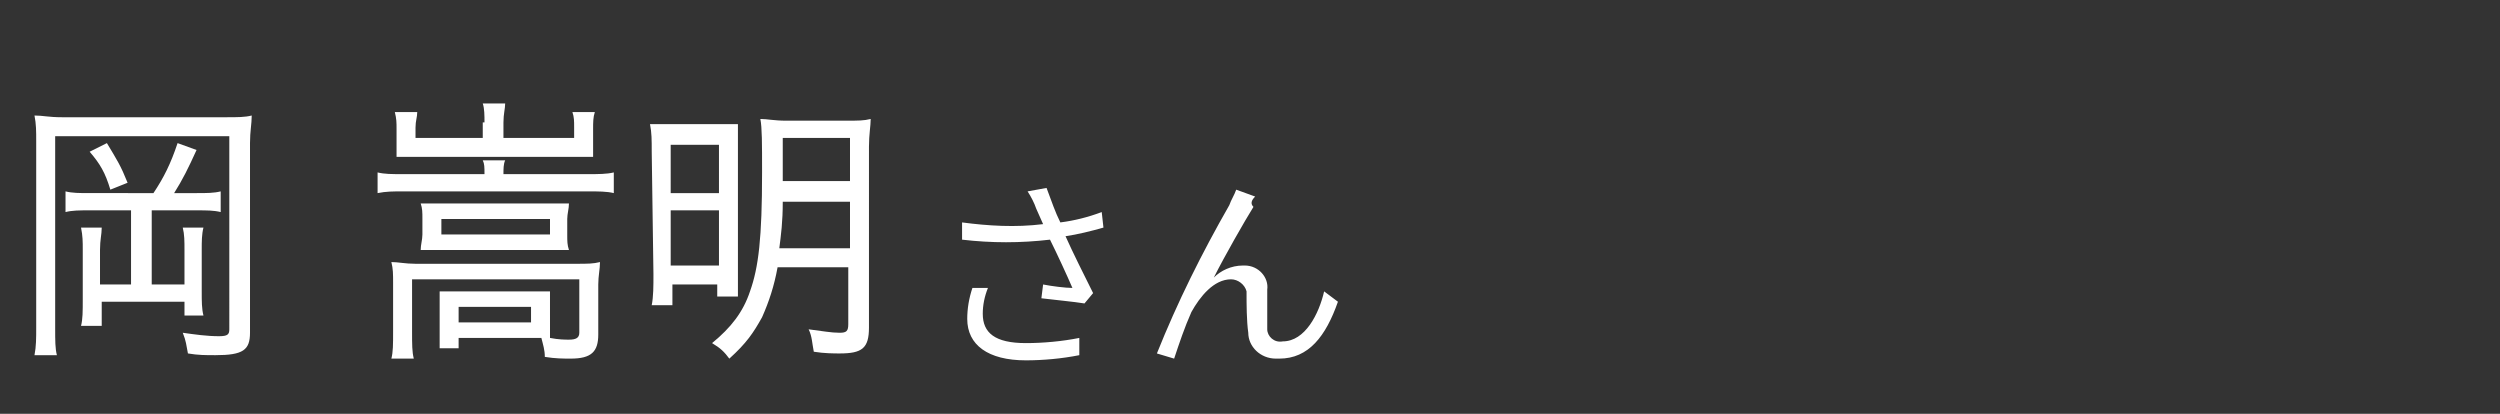<?xml version="1.0" encoding="utf-8"?>
<!-- Generator: Adobe Illustrator 27.5.0, SVG Export Plug-In . SVG Version: 6.00 Build 0)  -->
<svg version="1.1" id="レイヤー_1" xmlns="http://www.w3.org/2000/svg" xmlns:xlink="http://www.w3.org/1999/xlink" x="0px"
	 y="0px" width="145px" height="24px" viewBox="0 0 145 24" style="enable-background:new 0 0 145 24;" xml:space="preserve">
<rect x="0" y="0" width="145" height="24" fill="#333333" stroke="none"/>
<style type="text/css">
	.st0{fill:none;}
	.st1{fill:#FFFFFF;}
</style>
<path class="st0" d="M0,0h145v24H0V0z"/>
<g>
	<path class="st1" d="M2.1,8.2c0-0.6,0-1-0.1-1.5c0.5,0,0.8,0.1,1.6,0.1h9.5c0.7,0,1.1,0,1.5-0.1c0,0.5-0.1,0.9-0.1,1.6v11
		c0,1-0.4,1.3-2,1.3c-0.6,0-1,0-1.6-0.1c-0.1-0.5-0.1-0.7-0.3-1.2c0.7,0.1,1.4,0.2,2.1,0.2c0.5,0,0.6-0.1,0.6-0.4V7.9H3.2V19
		c0,0.8,0,1.2,0.1,1.6H2c0.1-0.5,0.1-1,0.1-1.6V8.2z M8.9,11.2c0.6-0.9,1-1.7,1.4-2.9l1.1,0.4c-0.5,1.1-0.8,1.7-1.3,2.5h1.3
		c0.6,0,1,0,1.4-0.1v1.2c-0.4-0.1-0.8-0.1-1.4-0.1H8.8v4.3h1.9v-2c0-0.5,0-0.9-0.1-1.3h1.2c-0.1,0.4-0.1,0.8-0.1,1.3v2.4
		c0,0.6,0,1,0.1,1.4h-1.1v-0.8H5.9v1.4H4.7c0.1-0.4,0.1-0.8,0.1-1.6v-2.8c0-0.5,0-0.8-0.1-1.3h1.2c0,0.4-0.1,0.7-0.1,1.3v2h1.8v-4.3
		H5.2c-0.6,0-1,0-1.4,0.1v-1.2c0.4,0.1,0.8,0.1,1.4,0.1C5.2,11.2,8.9,11.2,8.9,11.2z M6.2,8.3c0.6,1,0.8,1.3,1.2,2.3l-1,0.4
		c-0.3-1-0.6-1.5-1.2-2.2L6.2,8.3z"/>
	<path class="st1" d="M28.1,10.1c0-0.4,0-0.6-0.1-0.8h1.3c-0.1,0.2-0.1,0.5-0.1,0.8h4.9c0.6,0,1.1,0,1.5-0.1v1.2
		c-0.4-0.1-0.9-0.1-1.5-0.1H23.4c-0.6,0-1,0-1.5,0.1V10c0.4,0.1,0.8,0.1,1.5,0.1H28.1z M31.9,18.8c0,0.4,0,0.5,0,0.8
		c0.5,0.1,0.9,0.1,1.1,0.1c0.4,0,0.6-0.1,0.6-0.4v-3.1h-9.7v3c0,0.8,0,1.2,0.1,1.6h-1.3c0.1-0.4,0.1-0.8,0.1-1.6v-2.8
		c0-0.5,0-0.8-0.1-1.2c0.4,0,0.8,0.1,1.4,0.1h9.3c0.7,0,1,0,1.4-0.1c0,0.4-0.1,0.8-0.1,1.3v2.9c0,1-0.4,1.4-1.6,1.4
		c-0.4,0-0.9,0-1.5-0.1c0-0.4-0.1-0.7-0.2-1.1c-0.2,0-0.4,0-0.6,0h-4.2v0.6h-1.1c0-0.4,0-0.6,0-1v-1.4c0-0.4,0-0.6,0-0.9
		c0.4,0,0.6,0,1.1,0h4.2c0.5,0,0.7,0,1.1,0c0,0.3,0,0.5,0,0.9C31.9,17.8,31.9,18.8,31.9,18.8z M28.1,7.1c0-0.4,0-0.8-0.1-1.1h1.3
		c0,0.3-0.1,0.6-0.1,1.1V8h4.1V7.4c0-0.4,0-0.6-0.1-0.9h1.3c-0.1,0.3-0.1,0.6-0.1,1v0.8c0,0.3,0,0.5,0,0.8c-0.5,0-0.8,0-1.1,0H24
		c-0.3,0-0.6,0-1,0c0-0.3,0-0.5,0-0.8V7.5c0-0.4,0-0.6-0.1-1h1.3c0,0.3-0.1,0.5-0.1,0.9V8H28V7.1H28.1z M25.6,14.5
		c-0.5,0-0.8,0-1.2,0c0-0.3,0.1-0.6,0.1-0.9v-0.9c0-0.4,0-0.6-0.1-0.9c0.4,0,0.6,0,1.2,0h6.3c0.5,0,0.8,0,1.1,0
		c0,0.3-0.1,0.6-0.1,0.9v0.9c0,0.4,0,0.6,0.1,0.9c-0.4,0-0.7,0-1.2,0H25.6z M25.6,13.6h6.3v-0.9h-6.3C25.6,12.7,25.6,13.6,25.6,13.6
		z M26.6,18.7h4.2v-0.9h-4.2C26.6,17.8,26.6,18.7,26.6,18.7z"/>
	<path class="st1" d="M37.8,8.8c0-0.7,0-1.1-0.1-1.6c0.5,0,0.8,0,1.8,0h1.9c0.7,0,1,0,1.4,0c0,0.4,0,0.7,0,1.5v6.9
		c0,0.8,0,1.2,0,1.6h-1.2v-0.7H39v1.2h-1.2c0.1-0.5,0.1-1.1,0.1-1.8L37.8,8.8L37.8,8.8z M38.9,11.2h2.8V8.4h-2.8V11.2z M38.9,15.4
		h2.8v-3.2h-2.8V15.4z M45.1,15.5c-0.2,1.1-0.5,2-0.9,2.9c-0.5,0.9-0.9,1.5-1.9,2.4c-0.3-0.4-0.5-0.6-1-0.9c1.1-0.9,1.8-1.8,2.2-3
		c0.5-1.4,0.7-3.1,0.7-6.9c0-1.7,0-2.6-0.1-3.1c0.4,0,0.8,0.1,1.5,0.1H49c0.8,0,1.1,0,1.5-0.1c0,0.4-0.1,0.9-0.1,1.6V19
		c0,1.2-0.4,1.5-1.7,1.5c-0.3,0-0.9,0-1.5-0.1c-0.1-0.5-0.1-0.9-0.3-1.3c0.8,0.1,1.3,0.2,1.8,0.2c0.4,0,0.5-0.1,0.5-0.5v-3.3
		C49.2,15.5,45.1,15.5,45.1,15.5z M45.4,11.7c0,1.2-0.1,1.9-0.2,2.7h4.1v-2.7H45.4z M49.3,8h-3.9v2c0,0.3,0,0.4,0,0.5h3.9V8z"/>
</g>
<path class="st1" d="M56.4,16.7c-0.2,0.6-0.3,1.2-0.3,1.8c0,1.5,1.2,2.4,3.4,2.4c1,0,2.1-0.1,3.1-0.3v-1c-1,0.2-2.1,0.3-3.1,0.3
	c-1.8,0-2.5-0.6-2.5-1.7c0-0.5,0.1-1,0.3-1.5L56.4,16.7z M63.9,12.3c-0.8,0.3-1.6,0.5-2.4,0.6c-0.3-0.6-0.5-1.2-0.8-2l-1.1,0.2
	c0.2,0.3,0.4,0.7,0.5,1l0.4,0.9c-1.6,0.2-3.2,0.1-4.7-0.1v1c1.7,0.2,3.4,0.2,5.1,0c0.4,0.8,1,2.1,1.3,2.8c-0.4,0-1.2-0.1-1.7-0.2
	l-0.1,0.8c0.8,0.1,1.9,0.2,2.5,0.3l0.5-0.6c-0.5-1-1.2-2.4-1.6-3.3c0.7-0.1,1.5-0.3,2.2-0.5L63.9,12.3z M72.8,11.4L71.7,11
	c-0.1,0.3-0.3,0.6-0.4,0.9c-1.6,2.8-3,5.6-4.2,8.6l1,0.3c0.3-0.9,0.6-1.8,1-2.7c0.5-0.9,1.3-1.9,2.3-1.9c0.4,0,0.8,0.3,0.9,0.7V17
	c0,0.6,0,1.6,0.1,2.3c0,0.8,0.7,1.5,1.6,1.5c0.1,0,0.1,0,0.2,0c1.7,0,2.7-1.3,3.4-3.3l-0.8-0.6c-0.3,1.3-1.1,2.9-2.4,2.9
	c-0.5,0.1-0.9-0.3-0.9-0.7V19c0-0.6,0-1.5,0-2.2c0.1-0.7-0.5-1.4-1.3-1.4h-0.1c-0.7,0-1.3,0.3-1.7,0.7c0.6-1.2,1.8-3.3,2.3-4.1
	C72.5,11.8,72.6,11.6,72.8,11.4z"/>
</svg>
